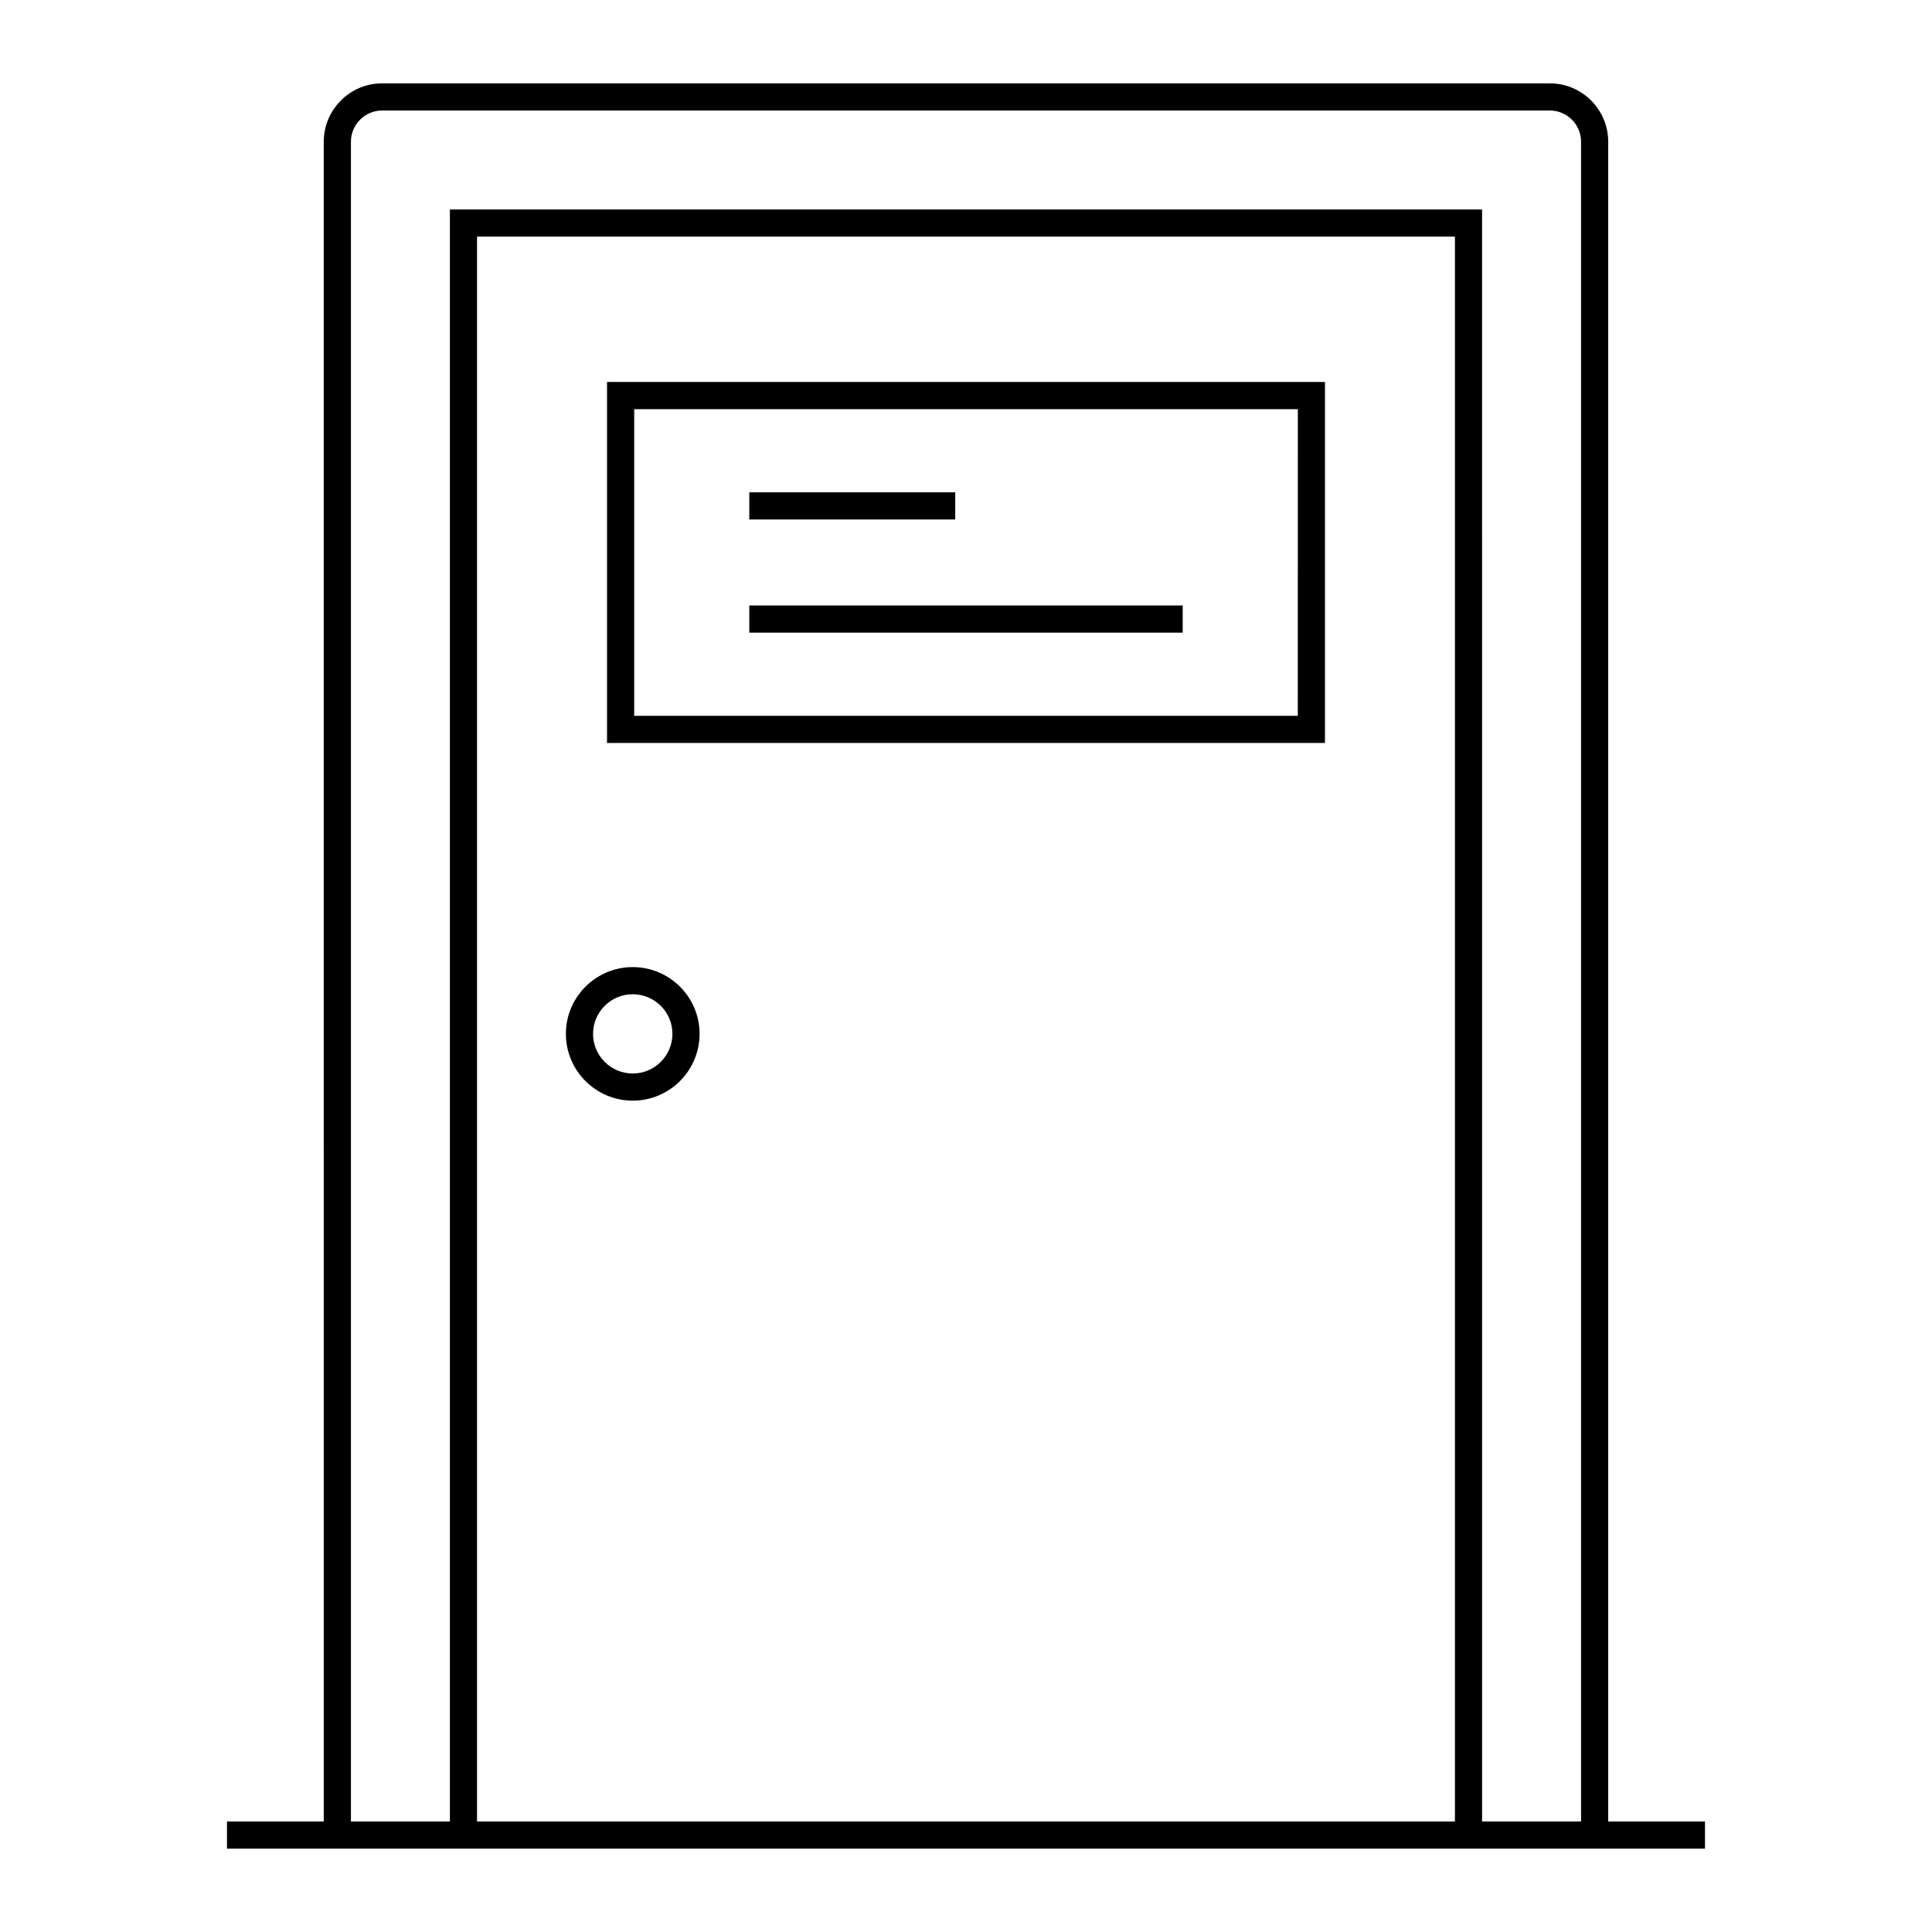 <?xml version="1.0" encoding="UTF-8"?>
<!-- Uploaded to: SVG Repo, www.svgrepo.com, Generator: SVG Repo Mixer Tools -->
<svg fill="#000000" width="800px" height="800px" version="1.1" viewBox="144 144 512 512" xmlns="http://www.w3.org/2000/svg">
 <g>
  <path d="m204.15 633.91h391.69v-7.199h-25.648v-445.15c0-8.531-6.941-15.473-15.473-15.473h-309.45c-8.531 0-15.473 6.941-15.473 15.473l0.004 445.15h-25.652zm66.27-7.199v-420h259.15v420zm-33.422-445.15c0-4.562 3.711-8.273 8.273-8.273h309.45c4.562 0 8.277 3.711 8.277 8.277v445.15h-26.227l-0.004-427.2h-273.54v427.2h-26.227z"/>
  <path d="m311.68 400.29c-9.77 0-17.715 7.934-17.715 17.684 0 9.766 7.945 17.711 17.715 17.711s17.715-7.945 17.715-17.711c0-9.75-7.945-17.684-17.715-17.684zm0 28.199c-5.797 0-10.516-4.715-10.516-10.516 0-5.781 4.719-10.488 10.516-10.488 5.801 0 10.52 4.707 10.52 10.488 0 5.801-4.719 10.516-10.52 10.516z"/>
  <path d="m304.87 245.23v95.664h190.26v-95.664zm183.06 88.469h-175.86v-81.27h175.87z"/>
  <path d="m342.57 274.47h54.578v7.199h-54.578z"/>
  <path d="m342.57 304.46h114.86v7.199h-114.86z"/>
 </g>
</svg>